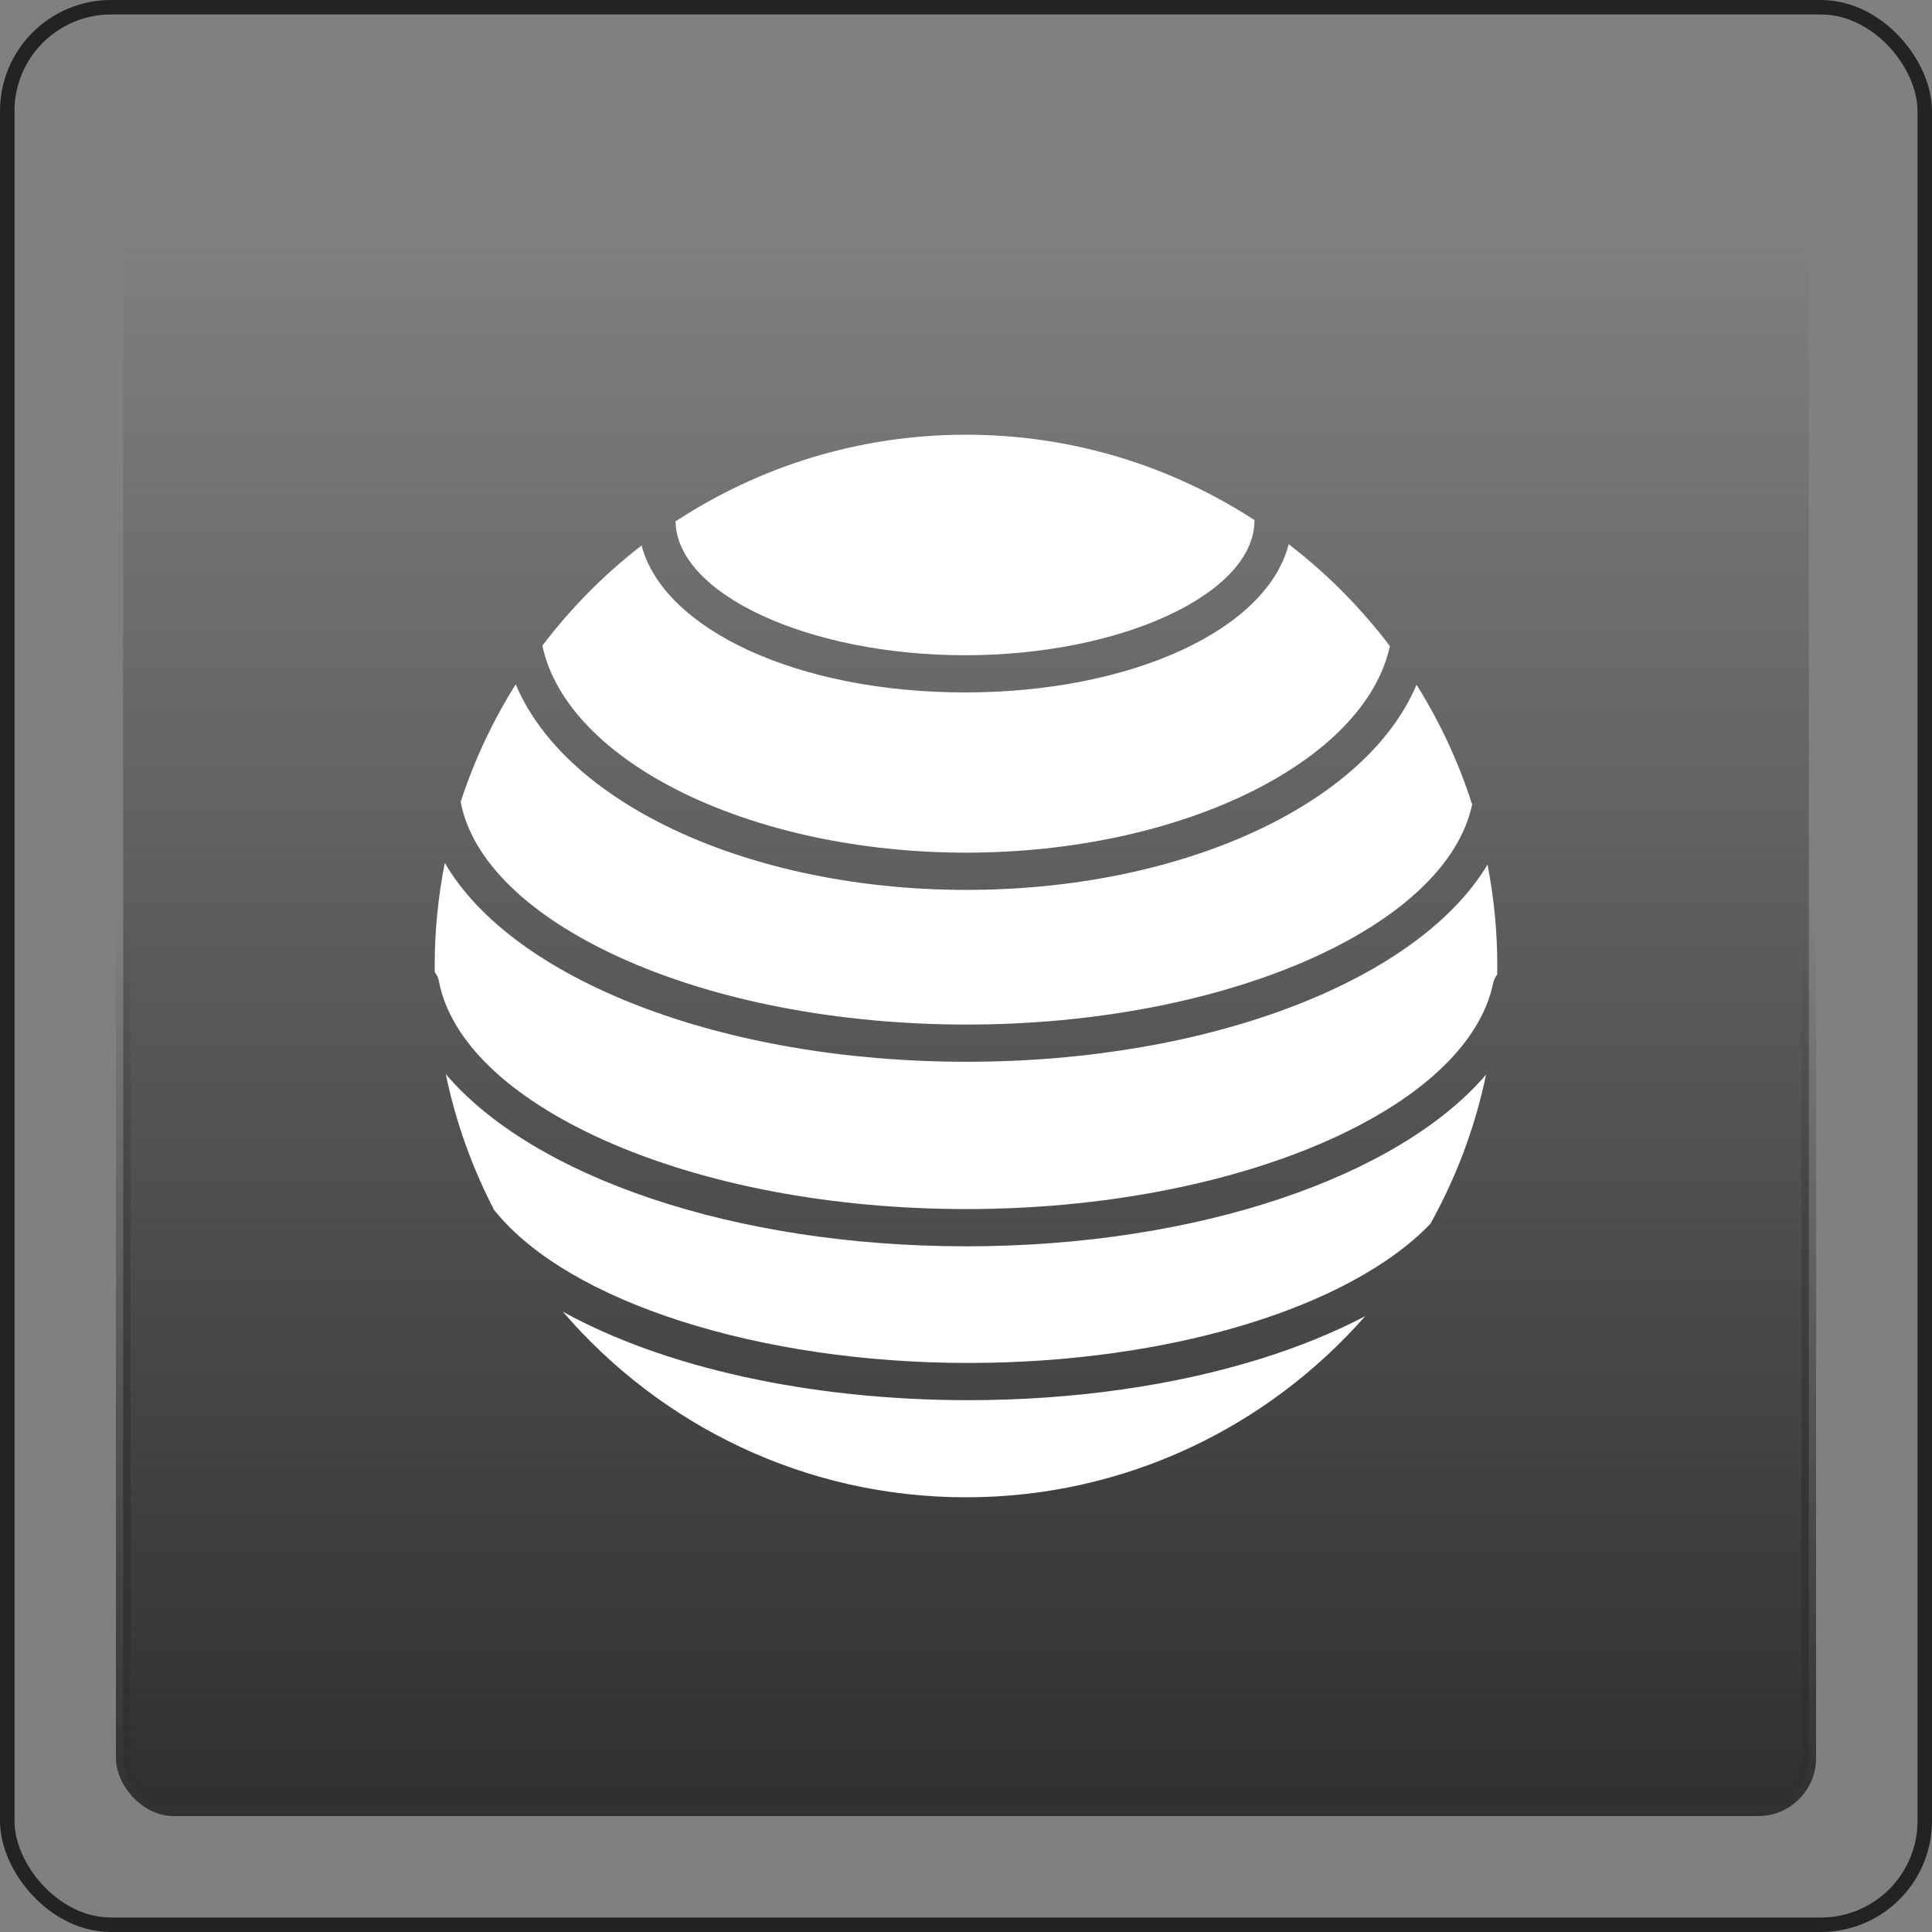 <svg width="400" height="400" viewBox="0 0 400 400" fill="none" xmlns="http://www.w3.org/2000/svg">
<rect x="0" y="0" width="400" height="400" fill="#808080" stroke="none"/>
<rect x="1.5" y="1.5" width="397" height="397" rx="21.5" stroke="#232324" stroke-width="3"/>
<rect x="25.5" y="25.5" width="349" height="349" rx="10.5" fill="url(#paint0_linear_299_1786)"/>
<rect x="25.5" y="25.5" width="349" height="349" rx="10.5" stroke="url(#paint1_linear_299_1786)" stroke-width="3"/>
<path d="M200.489 289.891C167.517 289.891 137.296 283.05 116.539 271.575C136.723 295.081 166.652 310 199.996 310C232.898 310 262.478 295.471 282.651 272.491C276.245 275.86 268.958 278.845 260.92 281.343C242.936 286.94 222.036 289.891 200.489 289.891Z" fill="white"/>
<path d="M200.049 258.036C151.832 258.036 110.302 243.576 92.289 222.372C94.357 232.341 97.778 241.811 102.349 250.6C102.43 250.68 102.516 250.777 102.596 250.875C117.916 269.609 157.252 282.185 200.484 282.185C241.752 282.185 279.283 270.887 296.139 253.39C301.444 243.868 305.385 233.481 307.671 222.498C289.573 243.61 248.025 258.036 200.049 258.036Z" fill="white"/>
<path d="M307.978 179.002C293.66 202.916 250.589 219.828 200.137 219.828C149.291 219.828 106.162 202.778 92.091 178.659C90.722 185.568 90 192.701 90 200C90 200.435 90.011 200.865 90.017 201.3C90.43 201.787 90.728 202.389 90.854 203.065C93.191 215.497 105.348 227.219 125.08 236.059C145.607 245.255 172.236 250.325 200.046 250.325C255.819 250.325 303.744 229.751 309.158 203.495C309.29 202.847 309.576 202.274 309.977 201.799C309.989 201.197 310 200.601 310 199.994C310 192.821 309.301 185.803 307.978 179.002Z" fill="white"/>
<path d="M128.174 198.155C147.877 207.162 173.435 212.123 200.139 212.123C253.477 212.123 299.333 192.134 304.793 166.559C301.98 157.765 298.09 149.452 293.278 141.763C282.879 166.456 244.883 184.245 200.041 184.245C176.397 184.245 153.681 179.209 136.069 170.065C121.489 162.497 111.365 152.62 106.776 141.677C102.032 149.234 98.182 157.398 95.375 166.032C97.69 178.143 109.331 189.539 128.174 198.155Z" fill="white"/>
<path d="M200.037 176.533C244.346 176.533 282.514 157.828 287.762 133.765C281.758 125.83 274.699 118.732 266.805 112.67C262.376 130.236 234.527 143.362 199.785 143.362C165.215 143.362 137.474 130.362 132.828 112.94C125.099 118.909 118.184 125.893 112.289 133.679C117.468 157.822 155.533 176.533 200.037 176.533Z" fill="white"/>
<path d="M199.794 135.661C232.279 135.661 259.721 122.874 259.721 107.749C259.721 107.72 259.727 107.697 259.727 107.674C242.517 96.497 222.006 90 200.001 90C177.823 90 157.158 96.606 139.867 107.944C140.096 122.989 167.442 135.661 199.794 135.661Z" fill="white"/>
<defs>
<linearGradient id="paint0_linear_299_1786" x1="200" y1="47.958" x2="200" y2="376" gradientUnits="userSpaceOnUse">
<stop stop-color="#2F2F2F" stop-opacity="0"/>
<stop offset="1" stop-color="#2F2F2F"/>
</linearGradient>
<linearGradient id="paint1_linear_299_1786" x1="200" y1="189.458" x2="200" y2="376" gradientUnits="userSpaceOnUse">
<stop stop-color="#303030" stop-opacity="0"/>
<stop offset="1" stop-color="#303030"/>
</linearGradient>
</defs>
</svg>
